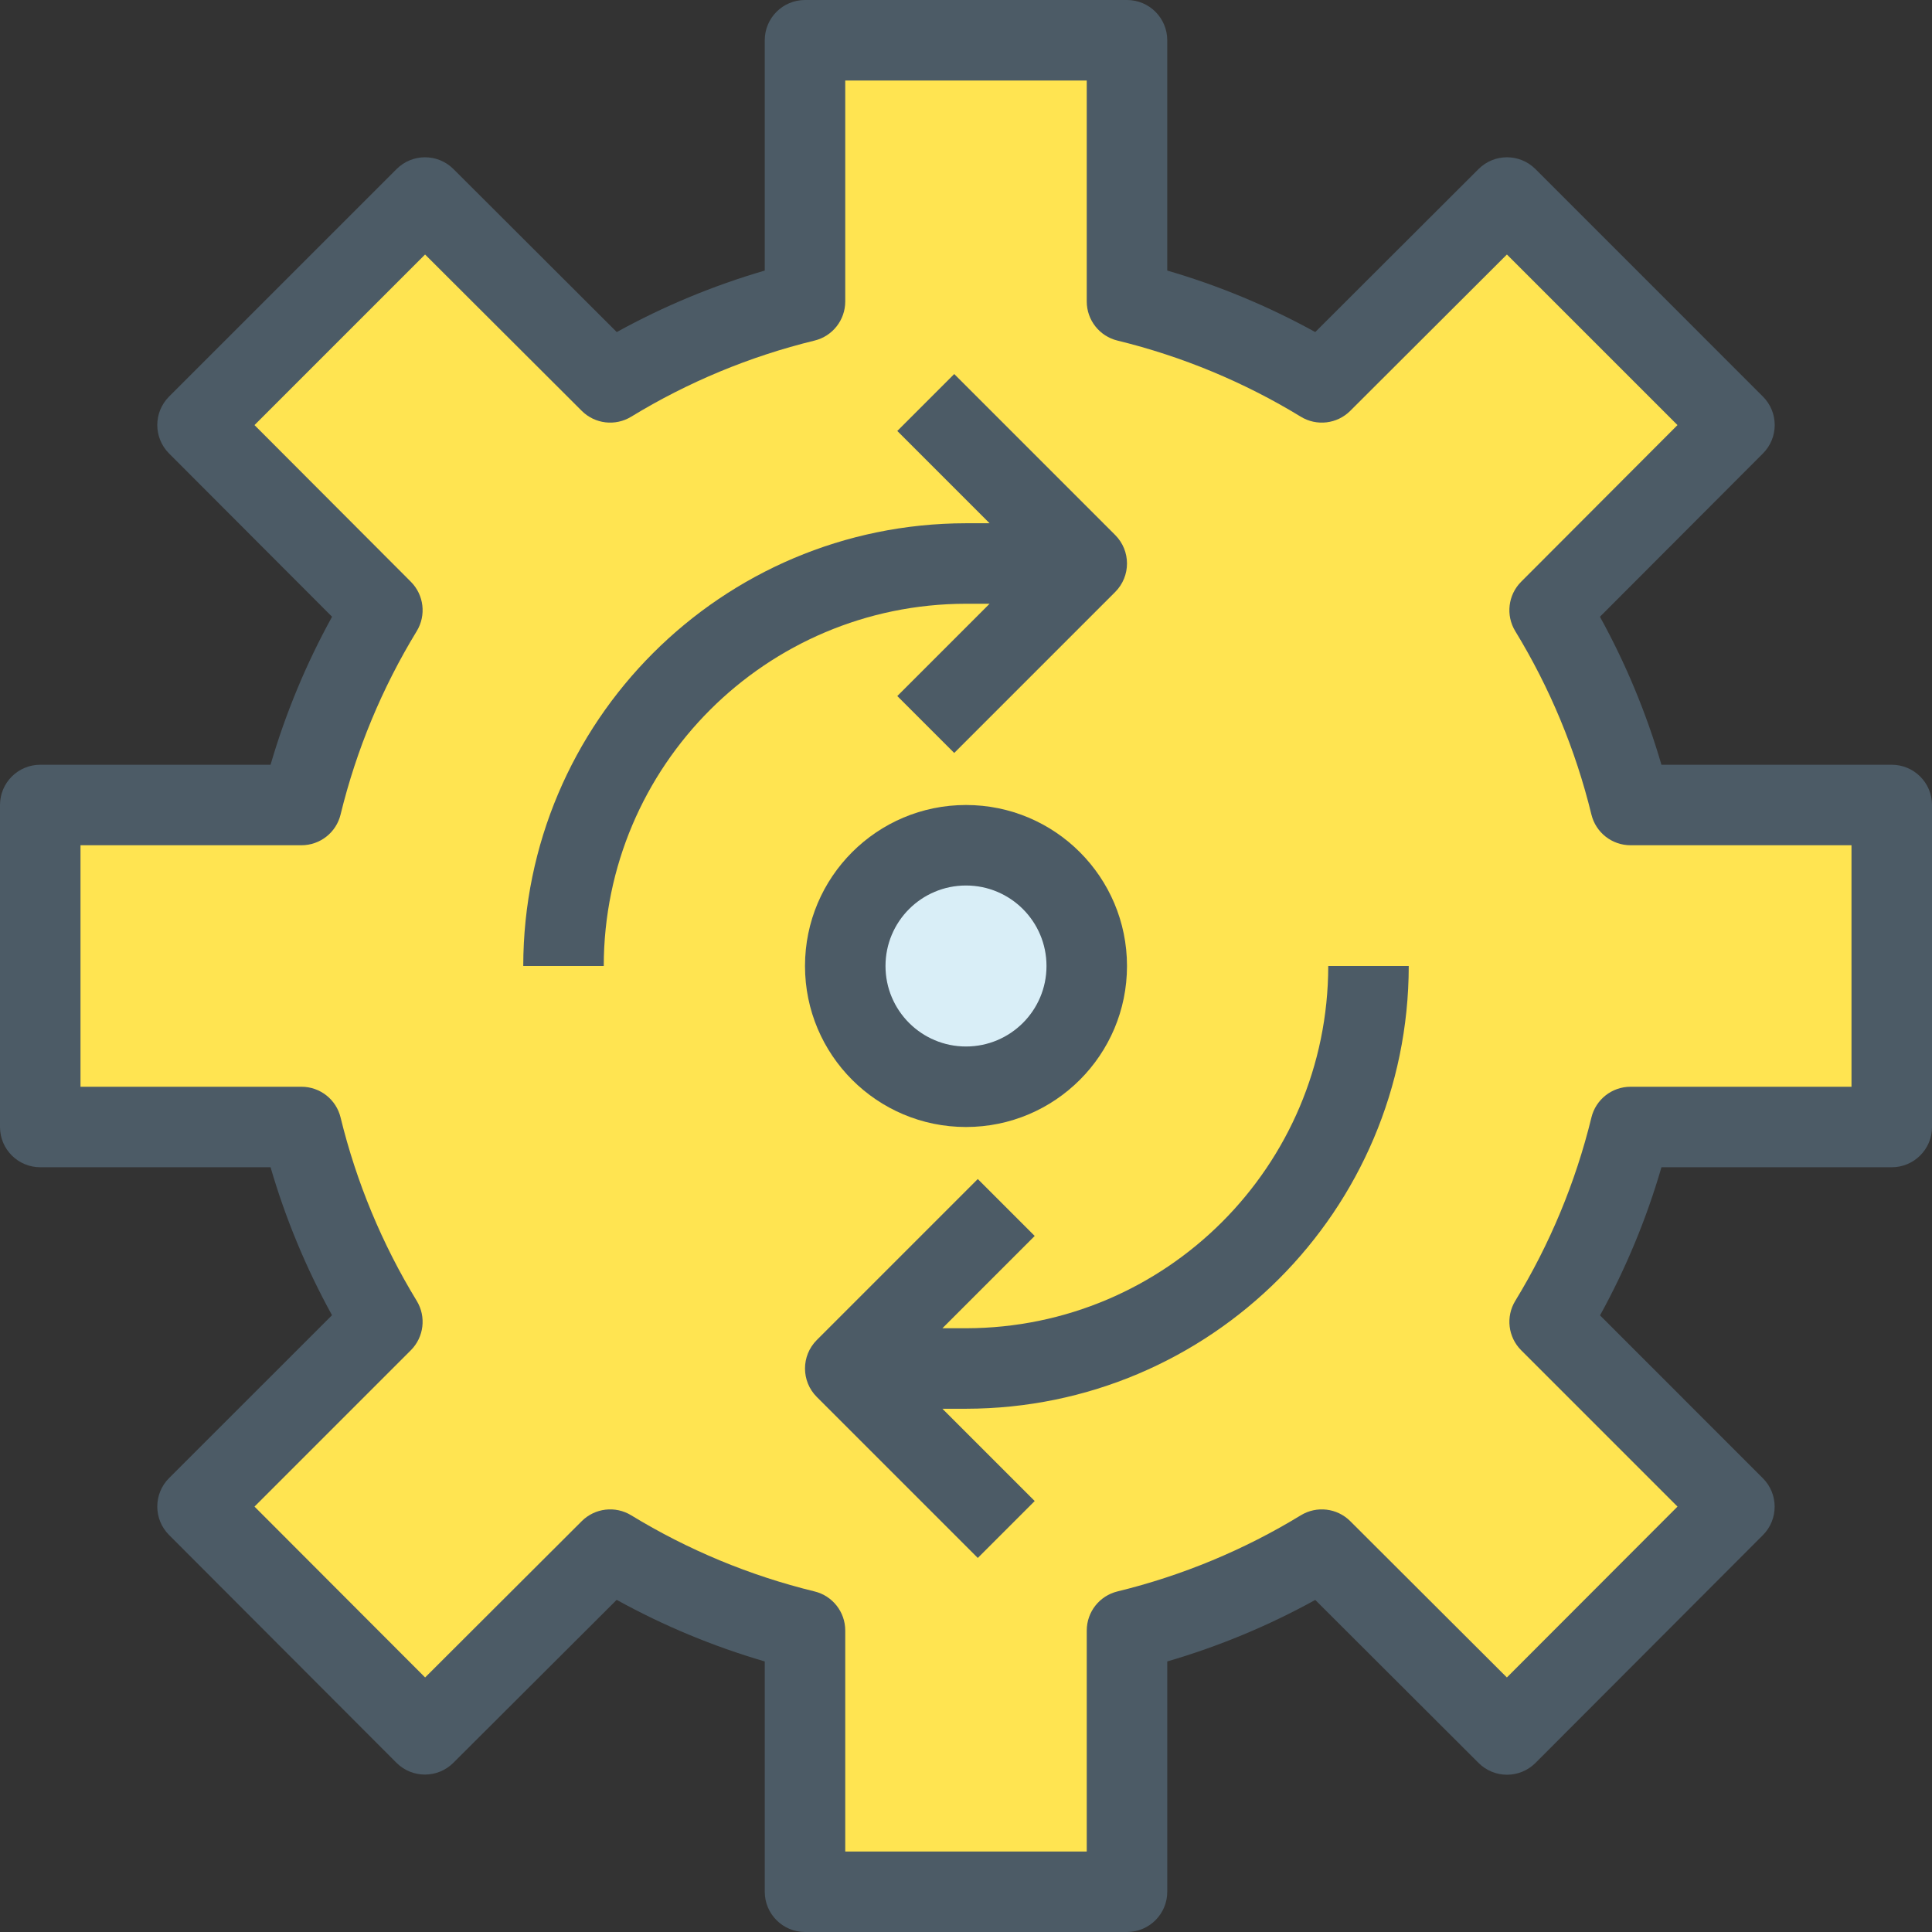 <?xml version="1.0" encoding="UTF-8" standalone="no"?><!-- icon666.com - MILLIONS OF FREE VECTOR ICONS --><svg width="1024" height="1024" version="1.1" id="Capa_1" xmlns="http://www.w3.org/2000/svg" xmlns:xlink="http://www.w3.org/1999/xlink" x="0px" y="0px" viewBox="0 0 512 512" style="enable-background:new 0 0 512 512;" xml:space="preserve"><rect x="0" y="0" width="512" height="512" fill="#333333" stroke="none"/><circle style="fill:#D9EEF7;" cx="256" cy="256" r="32"/><path style="fill:#FFE451;" d="M501.333,213.333v85.333h-69.227c-4.448,18.209-11.68,35.623-21.44,51.627l48.96,48.96 l-60.267,60.373l-49.067-48.96c-16.003,9.76-33.417,16.992-51.627,21.44v69.227h-85.333v-69.227 c-18.209-4.448-35.623-11.68-51.627-21.44l-49.067,48.96l-60.267-60.373l48.96-48.96c-9.76-16.003-16.992-33.417-21.44-51.627 H10.667v-85.333h69.227c4.448-18.209,11.68-35.623,21.44-51.627l-48.96-49.067l60.267-60.267l49.067,48.96 c16.003-9.76,33.417-16.992,51.627-21.44V10.667h85.333v69.227c18.209,4.448,35.623,11.68,51.627,21.44l49.067-48.96l60.267,60.267 l-48.96,49.067c9.76,16.003,16.992,33.417,21.44,51.627L501.333,213.333z M288,256c0-17.673-14.327-32-32-32s-32,14.327-32,32 s14.327,32,32,32S288,273.673,288,256z"/><g><path style="fill:#4C5B66;" d="M501.333,202.667h-61.035c-3.974-13.633-9.44-26.787-16.299-39.221l43.2-43.275 c4.157-4.164,4.157-10.908,0-15.072L406.901,44.8c-4.164-4.157-10.908-4.157-15.072,0L348.555,88 c-12.435-6.859-25.588-12.325-39.221-16.299V10.667C309.333,4.776,304.558,0,298.667,0h-85.333 c-5.891,0-10.667,4.776-10.667,10.667v61.035c-13.633,3.974-26.787,9.44-39.221,16.299l-43.275-43.2 c-4.164-4.157-10.908-4.157-15.072,0L44.8,105.099c-4.157,4.164-4.157,10.908,0,15.072L88,163.445 c-6.859,12.435-12.325,25.588-16.299,39.221H10.667C4.776,202.667,0,207.442,0,213.333v85.333c0,5.891,4.776,10.667,10.667,10.667 h61.035c3.968,13.63,9.431,26.78,16.288,39.211L44.8,391.712c-4.157,4.164-4.157,10.908,0,15.072l60.267,60.373 c4.165,4.164,10.917,4.164,15.083,0l43.275-43.179c12.44,6.868,25.601,12.341,39.243,16.32v61.035 c0,5.891,4.776,10.667,10.667,10.667h85.333c5.891,0,10.667-4.776,10.667-10.667v-61.035c13.633-3.974,26.787-9.44,39.221-16.299 l43.275,43.2c4.165,4.164,10.917,4.164,15.083,0l60.267-60.373c4.157-4.164,4.157-10.908,0-15.072l-43.157-43.168 c6.856-12.444,12.315-25.609,16.277-39.253h61.035c5.891,0,10.667-4.776,10.667-10.667v-85.333 C512,207.442,507.224,202.667,501.333,202.667L501.333,202.667z M490.667,288h-58.56c-4.926,0-9.211,3.372-10.368,8.16 c-4.184,17.138-10.992,33.527-20.181,48.587c-2.558,4.202-1.91,9.609,1.568,13.088l41.429,41.429l-45.216,45.28l-41.515-41.429 c-3.48-3.469-8.88-4.112-13.077-1.557c-15.059,9.19-31.448,15.997-48.587,20.181c-4.788,1.158-8.16,5.443-8.16,10.368v58.56h-64 v-58.56c0-4.925-3.372-9.21-8.16-10.368c-17.138-4.184-33.527-10.992-48.587-20.181c-4.197-2.555-9.597-1.912-13.077,1.557 l-41.515,41.429l-45.216-45.28l41.429-41.429c3.478-3.479,4.126-8.886,1.568-13.088c-9.19-15.059-15.997-31.448-20.181-48.587 c-1.157-4.788-5.443-8.16-10.368-8.16h-58.56v-64h58.56c4.925,0,9.211-3.372,10.368-8.16c4.184-17.138,10.992-33.527,20.181-48.587 c2.555-4.197,1.912-9.597-1.557-13.077l-41.44-41.525l45.205-45.205l41.525,41.44c3.48,3.469,8.88,4.112,13.077,1.557 c15.059-9.19,31.448-15.997,48.587-20.181c4.788-1.157,8.16-5.443,8.16-10.368v-58.56h64v58.56c0,4.925,3.372,9.211,8.16,10.368 c17.138,4.184,33.527,10.992,48.587,20.181c4.197,2.555,9.597,1.912,13.077-1.557l41.525-41.44l45.205,45.205l-41.44,41.525 c-3.469,3.48-4.112,8.88-1.557,13.077c9.19,15.059,15.997,31.448,20.181,48.587c1.158,4.788,5.443,8.16,10.368,8.16h58.56 L490.667,288z"/><path style="fill:#4C5B66;" d="M256,213.333c-23.564,0-42.667,19.103-42.667,42.667s19.103,42.667,42.667,42.667 s42.667-19.103,42.667-42.667S279.564,213.333,256,213.333z M256,277.333c-11.782,0-21.333-9.551-21.333-21.333 c0-11.782,9.551-21.333,21.333-21.333s21.333,9.551,21.333,21.333C277.333,267.782,267.782,277.333,256,277.333z"/><path style="fill:#4C5B66;" d="M262.251,160l-24.459,24.459l15.083,15.083l42.667-42.667c4.164-4.165,4.164-10.917,0-15.083 l-42.667-42.667l-15.083,15.083l24.459,24.459H256C191.23,138.743,138.743,191.23,138.667,256H160 c0.059-52.995,43.005-95.941,96-96H262.251z"/><path style="fill:#4C5B66;" d="M256,352h-6.251l24.459-24.459l-15.083-15.083l-42.667,42.667c-4.164,4.165-4.164,10.917,0,15.083 l42.667,42.667l15.083-15.083l-24.459-24.459H256C320.77,373.257,373.257,320.77,373.333,256H352 C351.941,308.995,308.995,351.941,256,352z"/></g></svg>